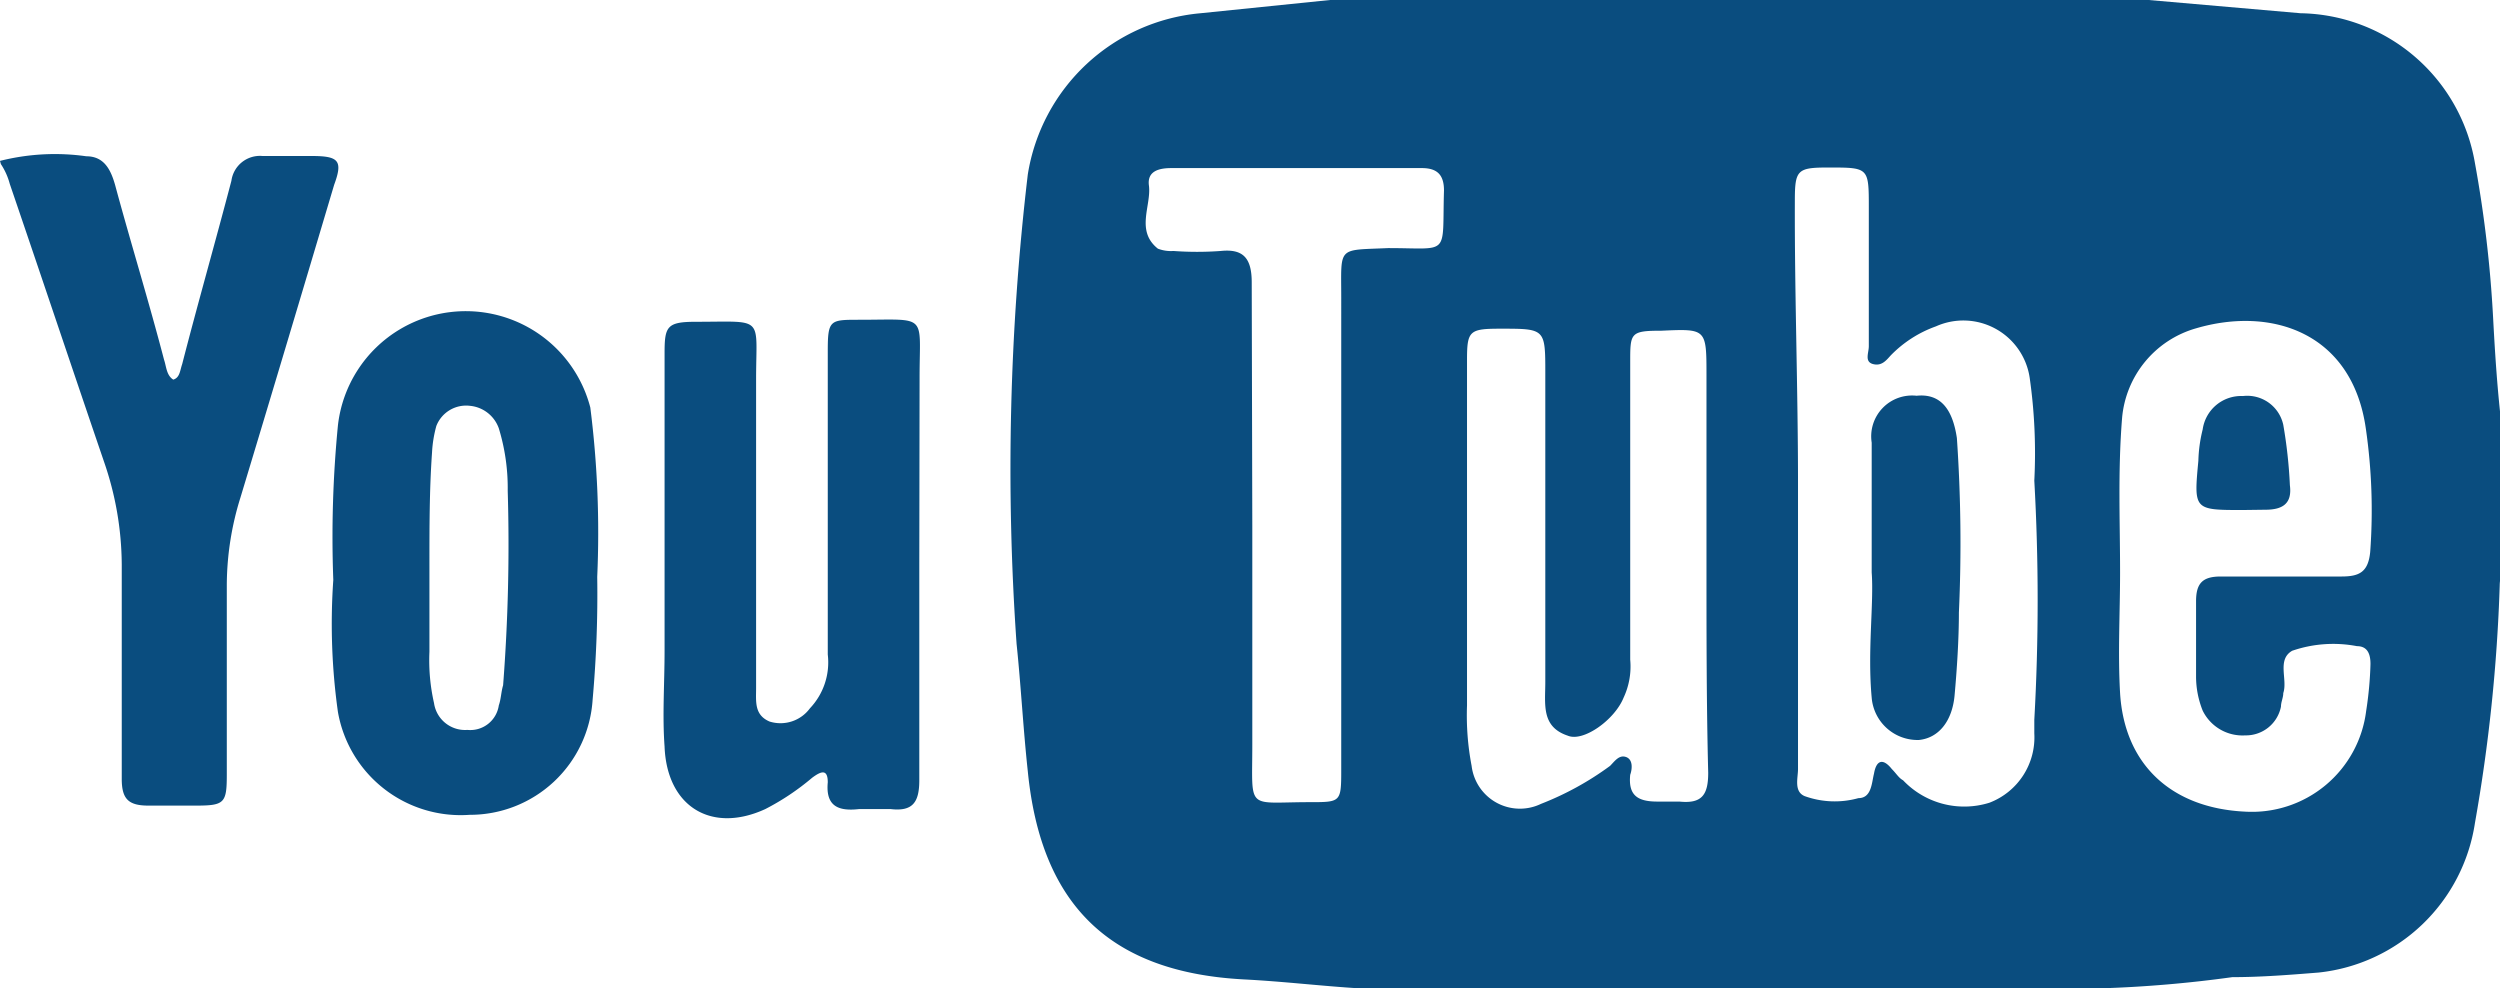 <svg xmlns="http://www.w3.org/2000/svg" xmlns:xlink="http://www.w3.org/1999/xlink" id="Layer_1" data-name="Layer 1" viewBox="0 0 86.86 34.34"><defs><style>.cls-1{fill:none;}.cls-2{clip-path:url(#clip-path);}.cls-3{fill:#0a4d7f;}</style><clipPath id="clip-path" transform="translate(-521.65 -497.28)"><rect class="cls-1" x="519" y="494" width="98" height="38"></rect></clipPath></defs><g class="cls-2"><g id="iUVDaA.tif"><path class="cls-3" d="M594.61,531.62H568.89c-1.32-.08-2.64-.24-4-.31-4.66-.24-7.07-2.57-7.53-7.23-.16-1.48-.24-3-.39-4.43a87.18,87.18,0,0,1,.39-16.31,6.68,6.68,0,0,1,6-5.6l4.5-.46h28.44l5.28.46a6.25,6.25,0,0,1,6.06,5.21,42.33,42.33,0,0,1,.63,5.36c.07,1.32.15,2.56.31,3.88v4.67c0,.23-.08.54-.08.77a57.82,57.82,0,0,1-.86,8.24,6.15,6.15,0,0,1-5.43,5.2c-1,.08-2,.16-3,.16A43.2,43.2,0,0,1,594.61,531.62Zm-10.49-17.56V524c0,.31-.15.78.23.94a3.07,3.07,0,0,0,1.87.07c.46,0,.46-.54.54-.85.08-.47.31-.55.62-.16.16.16.24.31.39.39a2.93,2.93,0,0,0,3,.78,2.43,2.43,0,0,0,1.56-2.41v-.47a74.31,74.31,0,0,0,0-8.31,18.57,18.57,0,0,0-.16-3.57,2.33,2.33,0,0,0-3.26-1.79,4.12,4.12,0,0,0-1.56,1c-.15.16-.31.39-.62.31s-.15-.39-.15-.62V504.5c0-1.4,0-1.4-1.4-1.4-1.09,0-1.17.08-1.17,1.17C584,507.53,584.12,510.8,584.12,514.06Zm11.19,3.11c0,1.39-.08,2.79,0,4.19.15,2.49,1.79,4,4.35,4.12a4,4,0,0,0,4.2-3.5,12.66,12.66,0,0,0,.15-1.63c0-.31-.08-.62-.47-.62a4.38,4.38,0,0,0-2.25.16c-.54.31-.15,1-.31,1.47,0,.16-.08.31-.08.47a1.24,1.24,0,0,1-1.24,1,1.54,1.54,0,0,1-1.48-.86,3.19,3.19,0,0,1-.23-1.16v-2.64c0-.63.23-.86.86-.86H603c.62,0,.93-.15,1-.85a19.79,19.79,0,0,0-.15-4.28c-.47-3.34-3.27-4.27-5.91-3.49a3.56,3.56,0,0,0-2.56,3.11C595.23,513.67,595.31,515.38,595.31,517.17Zm-14.37-.24v-6.6c0-1.63,0-1.63-1.56-1.56-1.09,0-1.09.08-1.09,1.09V520.2a2.55,2.55,0,0,1-.23,1.32c-.31.77-1.4,1.55-1.94,1.32-.93-.31-.78-1.09-.78-1.87V510.25c0-1.55,0-1.55-1.55-1.55-1.09,0-1.17.07-1.17,1.09v12a9.3,9.3,0,0,0,.16,2.1,1.69,1.69,0,0,0,2.41,1.32,10.46,10.46,0,0,0,2.4-1.32c.16-.16.31-.39.55-.31s.23.39.15.62c-.07.7.24.93.94.93H580c.78.08,1-.23,1-1C580.94,521.75,580.94,519.34,580.94,516.93Zm-15.78-1.4v7.62c0,2.33-.23,2,2,2,1.09,0,1.09,0,1.09-1.17V507.61c0-1.79-.15-1.63,1.63-1.71,2.18,0,1.87.31,1.94-2,0-.54-.23-.78-.77-.78h-8.7c-.39,0-.86.08-.78.62.08.7-.47,1.56.31,2.18a1.27,1.27,0,0,0,.54.08,11.22,11.22,0,0,0,1.64,0c.77-.08,1.08.23,1.08,1.09Z" transform="translate(-521.65 -497.28)"></path><path class="cls-3" d="M521.65,502.87a7.79,7.79,0,0,1,3-.16c.62,0,.85.47,1,1,.54,2,1.16,4,1.7,6.07.08.23.08.54.32.69.23-.07.23-.31.31-.54.54-2.1,1.16-4.27,1.71-6.37a1,1,0,0,1,1.08-.86h1.71c.94,0,1.09.16.78,1-1.09,3.66-2.18,7.31-3.26,10.88a10.29,10.29,0,0,0-.47,3v6.61c0,1-.08,1.08-1.09,1.08h-1.63c-.7,0-.93-.23-.93-.93v-7.46a11.07,11.07,0,0,0-.62-3.57c-1.09-3.19-2.18-6.45-3.27-9.64a2.34,2.34,0,0,0-.31-.69Z" transform="translate(-521.65 -497.28)"></path><path class="cls-3" d="M542.4,517.32a41,41,0,0,1-.16,4.27,4.27,4.27,0,0,1-4.27,4,4.33,4.33,0,0,1-4.58-3.58,22,22,0,0,1-.16-4.58,40,40,0,0,1,.16-5.36,4.47,4.47,0,0,1,8.77-.63A34.51,34.51,0,0,1,542.4,517.32Zm-5.83-.39h0v3a6.71,6.71,0,0,0,.16,1.78,1.09,1.09,0,0,0,1.16.93,1,1,0,0,0,1.09-.85c.08-.23.08-.47.15-.7a63.57,63.57,0,0,0,.16-6.76,7.08,7.08,0,0,0-.31-2.17,1.18,1.18,0,0,0-1-.78,1.11,1.11,0,0,0-1.17.7,4.29,4.29,0,0,0-.15.93C536.57,514.29,536.57,515.61,536.57,516.93Z" transform="translate(-521.65 -497.28)"></path><path class="cls-3" d="M553.59,516.93v7.46c0,.78-.24,1.09-1,1h-1.09c-.7.08-1.17-.08-1.09-.93,0-.47-.23-.39-.54-.16a8.57,8.57,0,0,1-1.63,1.09c-1.87.86-3.42-.08-3.5-2.17-.08-1.09,0-2.18,0-3.34V509.55c0-.93.08-1.09,1.09-1.09,2.41,0,2.09-.23,2.09,2v10.73c0,.46-.07.93.47,1.16a1.27,1.27,0,0,0,1.4-.46,2.32,2.32,0,0,0,.62-1.87V509.47c0-1.08.08-1.08,1.09-1.08,2.41,0,2.1-.24,2.1,2Z" transform="translate(-521.65 -497.28)"></path><path class="cls-3" d="M586.68,517.17v-4.51a1.42,1.42,0,0,1,1.56-1.63c.78-.08,1.24.39,1.4,1.47a53.28,53.28,0,0,1,.07,6.06c0,.94-.07,2-.15,2.88s-.54,1.48-1.24,1.55a1.6,1.6,0,0,1-1.64-1.47C586.53,519.89,586.76,518.25,586.68,517.17Z" transform="translate(-521.65 -497.28)"></path><path class="cls-3" d="M599.58,515c-1.71,0-1.71,0-1.55-1.71a5,5,0,0,1,.15-1.09,1.35,1.35,0,0,1,1.4-1.16,1.28,1.28,0,0,1,1.4,1,16.64,16.64,0,0,1,.23,2.1c.08.62-.23.85-.85.85Z" transform="translate(-521.65 -497.28)"></path></g></g></svg>